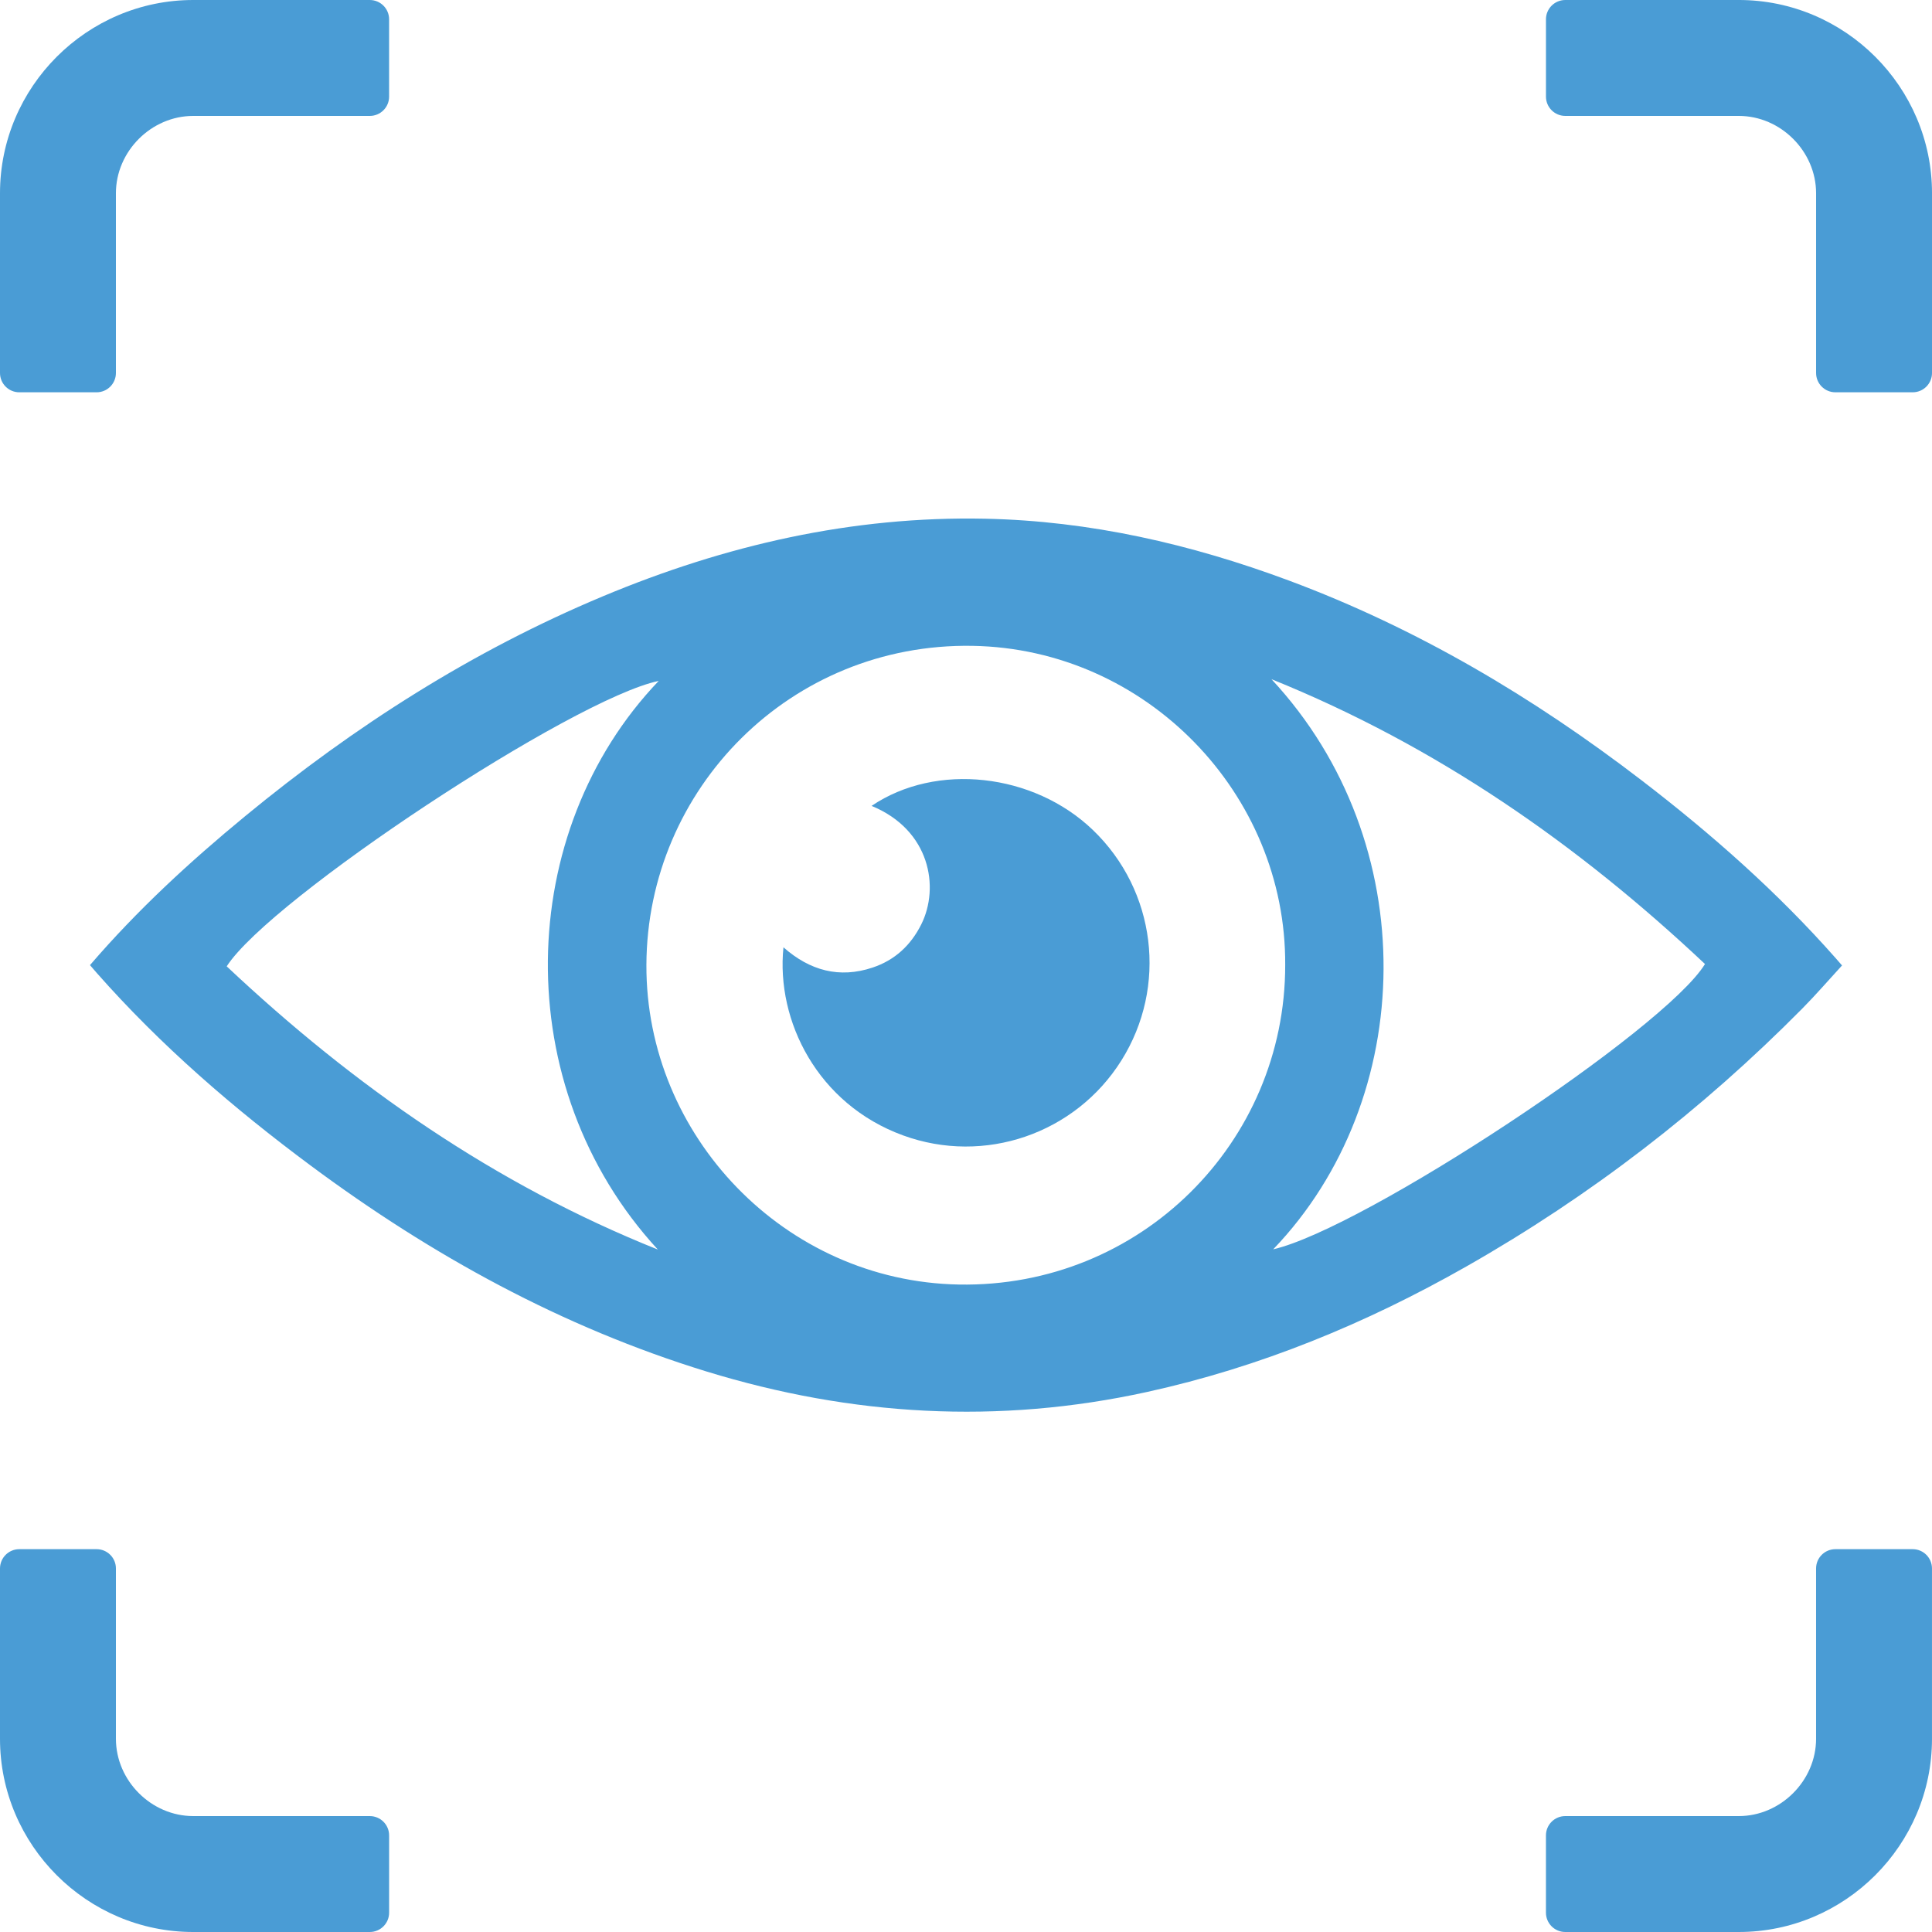 <?xml version="1.0" encoding="UTF-8"?>
<svg id="Layer_1" data-name="Layer 1" xmlns="http://www.w3.org/2000/svg" viewBox="0 0 196.911 196.911">
  <defs>
    <style>
      .cls-1 {
        fill: #4a9cd5;
        stroke-width: 0px;
      }
    </style>
  </defs>
  <g>
    <path class="cls-1" d="M194.942,157.893h-7.877c-1.089,0-1.969.88-1.969,1.969v17.358c0,4.269-3.609,7.876-7.877,7.876h-17.685c-1.088,0-1.969.882-1.969,1.969v7.876c0,1.087.881,1.969,1.969,1.969h17.685c10.83,0,19.691-8.861,19.691-19.691v-17.358c0-1.089-.881-1.969-1.969-1.969Z"/>
    <path class="cls-1" d="M37.69,0h-17.999C8.861,0,0,8.861,0,19.691v18.323c0,1.089.88,1.969,1.969,1.969h7.876c1.086,0,1.969-.881,1.969-1.969v-18.323c0-4.269,3.606-7.876,7.876-7.876h17.999c1.088,0,1.969-.883,1.969-1.969V1.969c0-1.087-.881-1.969-1.969-1.969Z"/>
    <path class="cls-1" d="M177.22,0h-17.685c-1.088,0-1.969.882-1.969,1.969v7.876c0,1.086.881,1.969,1.969,1.969h17.685c4.268,0,7.877,3.607,7.877,7.876v18.323c0,1.089.88,1.969,1.969,1.969h7.877c1.088,0,1.969-.881,1.969-1.969v-18.323c0-10.83-8.861-19.691-19.691-19.691Z"/>
    <path class="cls-1" d="M37.69,185.096h-17.999c-4.271,0-7.876-3.607-7.876-7.876v-17.358c0-1.089-.883-1.969-1.969-1.969H1.969c-1.089,0-1.969.88-1.969,1.969v17.358c0,10.83,8.861,19.691,19.691,19.691h17.999c1.088,0,1.969-.882,1.969-1.969v-7.876c0-1.087-.881-1.969-1.969-1.969Z"/>
  </g>
  <path class="cls-1" d="M9.17,98.367c4.839-5.629,10.193-10.554,15.822-15.187,11.119-9.151,23.142-16.839,36.463-22.408,12.464-5.211,25.388-8.186,38.96-7.904,10.693.223,20.966,2.585,30.949,6.301,13.062,4.862,24.905,11.891,35.934,20.351,7.144,5.481,13.872,11.416,19.837,18.183.175.199.349.4.607.696-1.353,1.473-2.655,2.983-4.054,4.397-10.206,10.314-21.596,19.096-34.211,26.271-10.242,5.825-21.03,10.273-32.57,12.804-15.154,3.325-30.105,2.458-44.9-2.088-14.719-4.523-27.991-11.819-40.301-20.956-7.903-5.865-15.327-12.272-21.853-19.672-.218-.247-.43-.498-.682-.789ZM130.989,98.355c.107-17.448-14.151-32.234-31.879-32.53-18.534-.309-33.158,14.545-33.228,32.517-.069,17.416,14.091,32.254,31.843,32.579,18.521.339,33.279-14.492,33.264-32.567ZM129.591,69.223c15.516,16.676,14.883,42.78.176,58.109,9.221-2.116,39.906-22.376,44.007-29.078-12.956-12.193-27.333-22.224-44.183-29.031ZM67.045,127.353c-15.33-16.644-14.579-42.618.091-57.953-8.736,1.821-39.597,22.193-44.03,29.09,12.956,12.196,27.336,22.223,43.938,28.864Z"/>
  <path class="cls-1" d="M88.829,82.138c6.599-4.461,16.519-3.346,22.562,2.459,6.422,6.169,7.629,15.961,2.897,23.494-4.689,7.465-13.954,10.656-22.244,7.631-8.713-3.179-12.962-11.672-12.194-19.171,2.685,2.37,5.691,3.199,9.088,2.064,2.264-.756,3.89-2.267,4.957-4.398,1.888-3.772.915-9.621-5.065-12.08Z"/>
</svg>